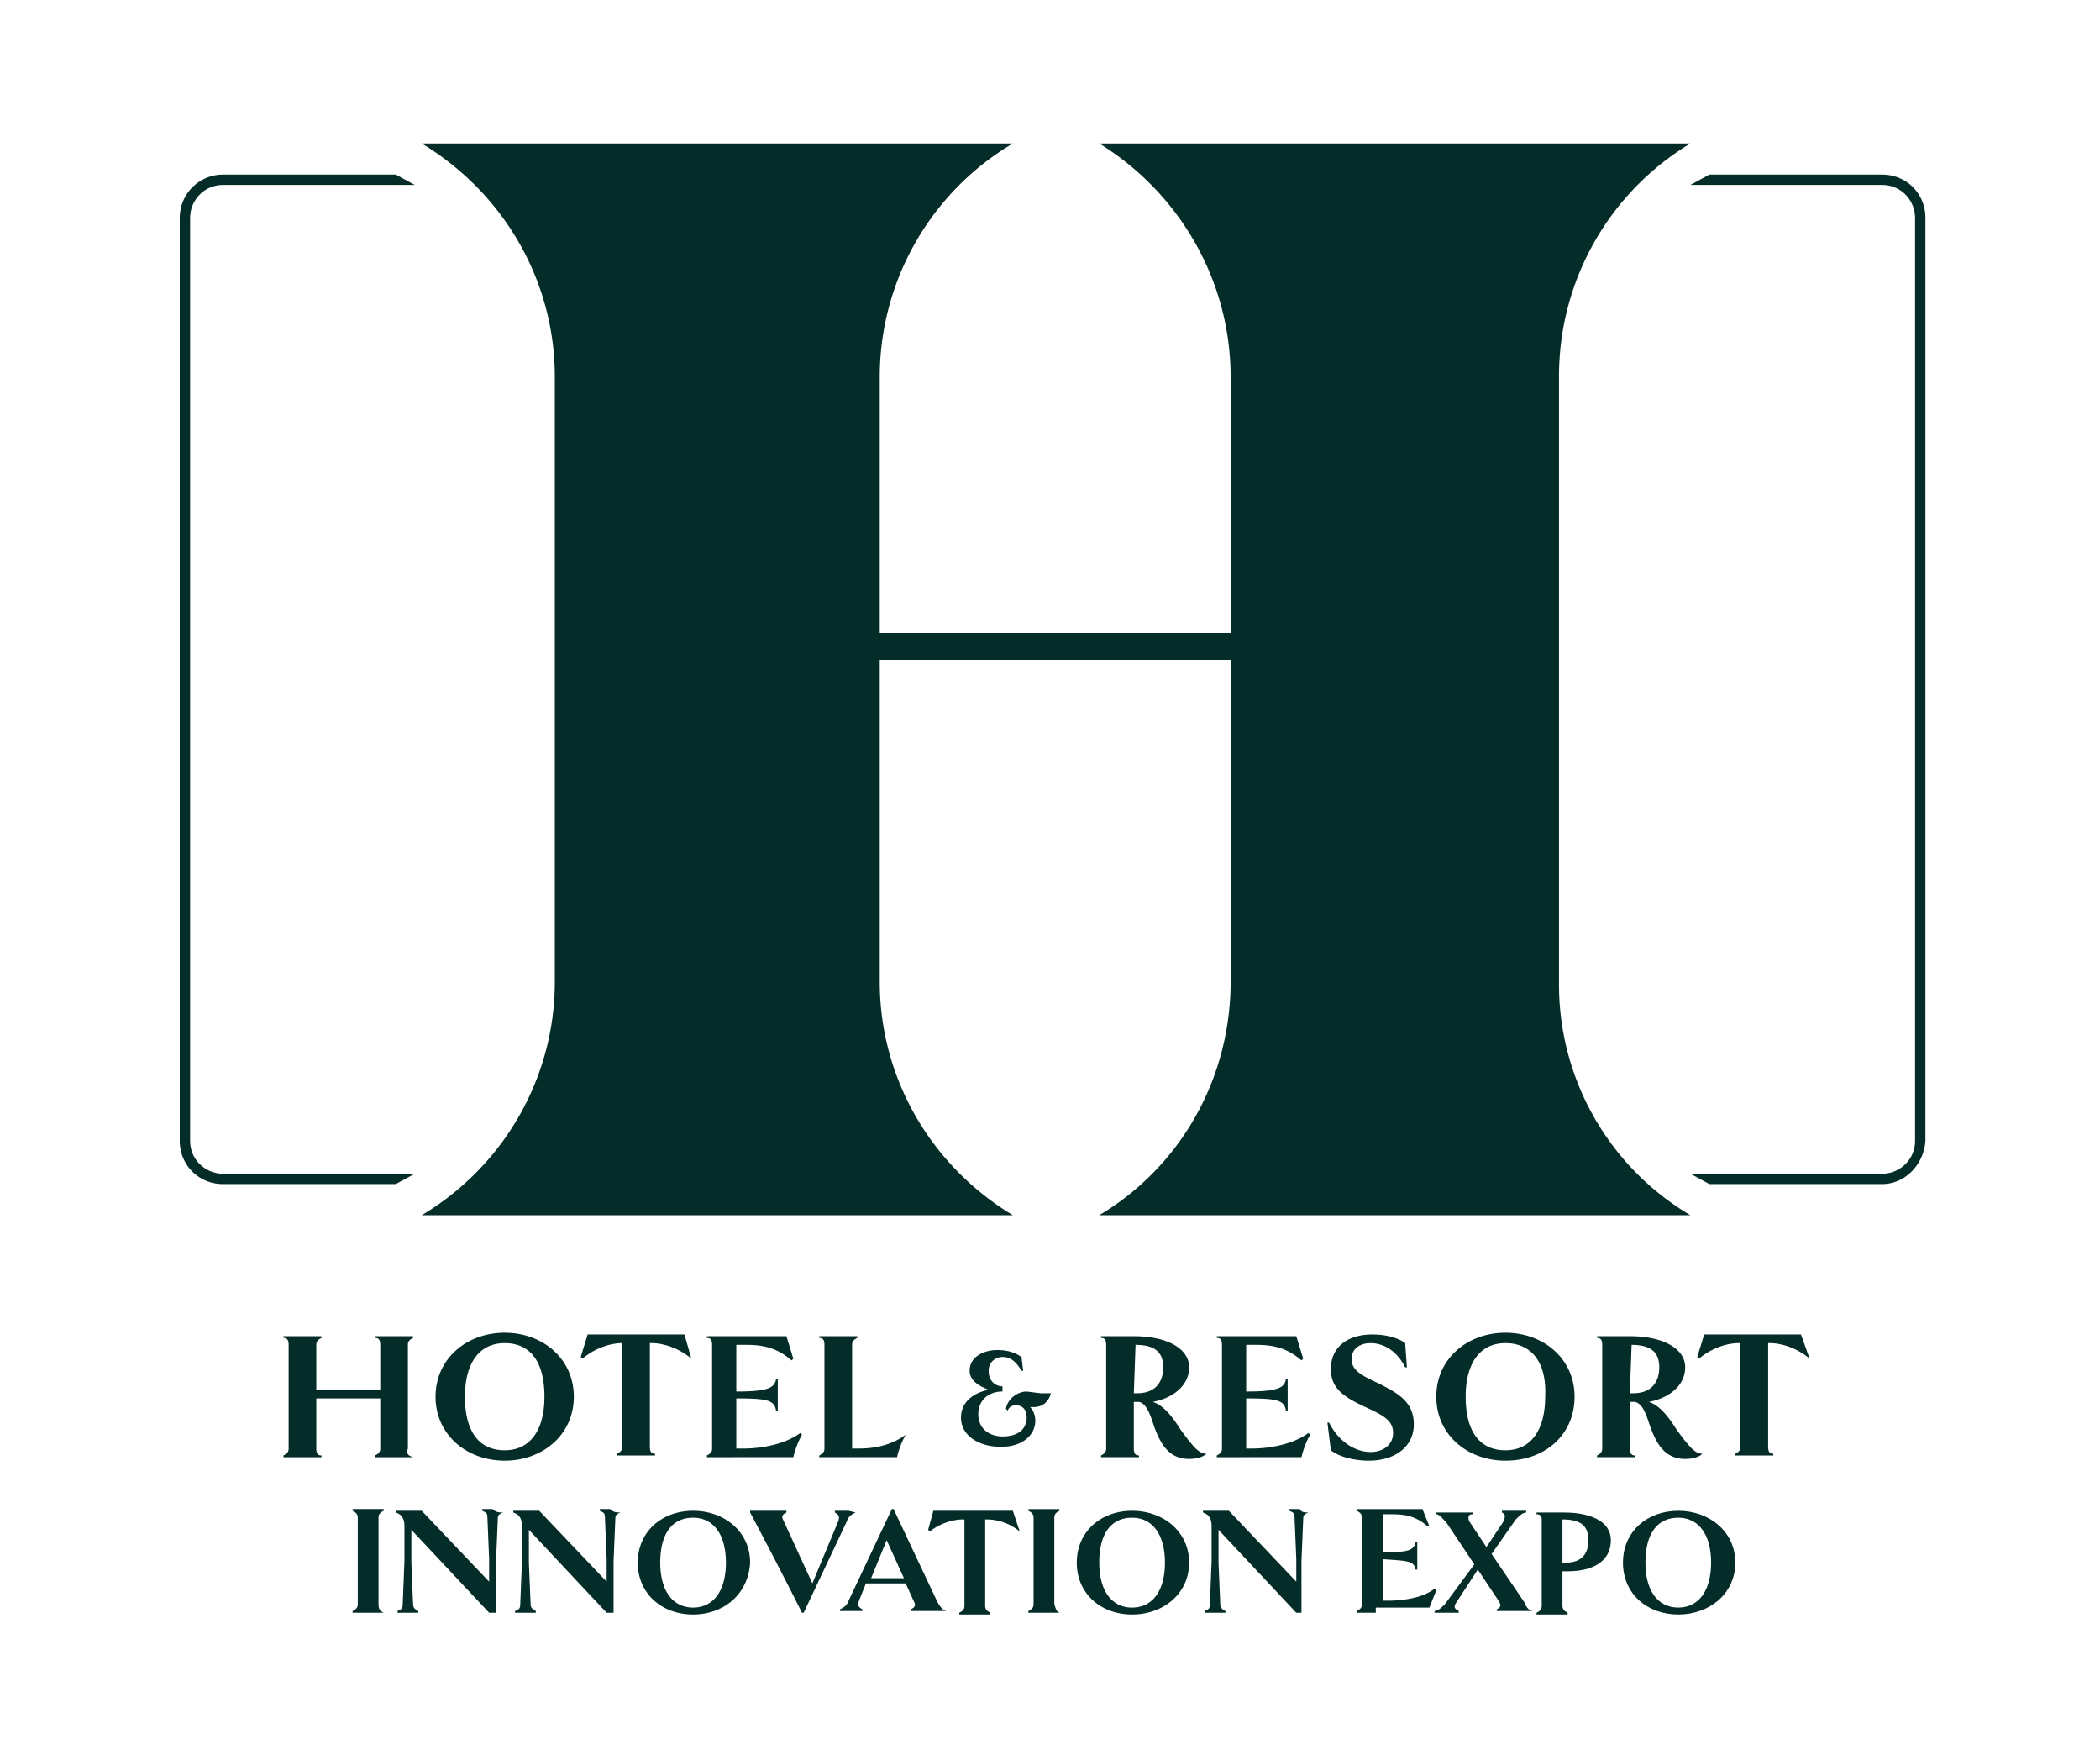 <svg xmlns="http://www.w3.org/2000/svg" xml:space="preserve" id="Layer_1" x="0" y="0" version="1.1" viewBox="0 0 121.5 101.8"><style>.st0{fill:#042d29}</style><path d="M12.9 68.5h10l1.1-.6H12.9c-1 0-1.9-.8-1.9-1.9V12.6c0-1 .8-1.9 1.9-1.9H24l-1.1-.6h-10a2.5 2.5 0 0 0-2.5 2.5V66c0 1.4 1.1 2.5 2.5 2.5zm96 0h-10l-1.1-.6h11.1c1 0 1.9-.8 1.9-1.9V12.6c0-1-.8-1.9-1.9-1.9H97.8l1.1-.6h10c1.4 0 2.5 1.1 2.5 2.5V66c-.1 1.4-1.2 2.5-2.5 2.5z" class="st0"/><path d="M97.8 70.3H63.6c4.7-2.8 7.6-7.9 7.6-13.5V38.2H50.9v18.6c0 5.5 2.9 10.6 7.7 13.5H24.4c4.7-2.8 7.7-7.9 7.7-13.5v-35c0-5.5-2.9-10.6-7.7-13.5h34.2a15.7 15.7 0 0 0-7.7 13.5v14.8h20.3V21.8c0-5.5-2.9-10.6-7.6-13.5h34.2a15.7 15.7 0 0 0-7.6 13.5v35a15.5 15.5 0 0 0 7.6 13.5zm-73.9 14h-2.2v-.1c.2-.1.3-.2.3-.4v-2.9h-3.7v2.9c0 .3.1.4.3.4v.1h-2.2v-.1c.2-.1.3-.2.3-.4v-6c0-.3-.1-.4-.3-.4v-.1h2.2v.1c-.2.1-.3.2-.3.4v2.6H22v-2.6c0-.3-.1-.4-.3-.4v-.1h2.2v.1c-.2.1-.3.2-.3.4v6c-.1.3 0 .4.3.5zm5.3.2c-2.2 0-4-1.5-4-3.7s1.8-3.7 4-3.7 4 1.5 4 3.7-1.8 3.7-4 3.7zm0-6.8c-1.5 0-2.3 1.2-2.3 3.1 0 2 .8 3.1 2.3 3.1 1.5 0 2.3-1.2 2.3-3.1 0-2-.8-3.1-2.3-3.1zm10.8.9c-.7-.6-1.6-.9-2.3-.9h-.1v6c0 .3.1.4.3.4v.1h-2.2v-.1c.2-.1.3-.2.3-.4v-6c-.7 0-1.6.3-2.3.9l-.1-.1.4-1.3h5.6l.4 1.4zm2.3 5.7h-1.4v-.1c.2-.1.3-.2.3-.4v-6c0-.3-.1-.4-.3-.4v-.1h4.6l.4 1.3-.1.1c-.8-.7-1.6-.9-2.6-.9h-.6v2.7c1.8 0 2.2-.2 2.3-.7h.1v1.8h-.1c-.1-.6-.5-.7-2.3-.7v2.9h.4c1.2 0 2.5-.3 3.3-.9l.1.1a5 5 0 0 0-.5 1.3h-3.6zM52.4 83a5 5 0 0 0-.5 1.3h-4.5v-.1c.2-.1.3-.2.3-.4v-6c0-.3-.1-.4-.3-.4v-.1h2.2v.1c-.2.1-.3.2-.3.4v6h.4c.9 0 1.9-.2 2.7-.8zm8.4-2.4c-.1.4-.4.8-1 .8h-.2c.2.2.3.5.3.8 0 .7-.6 1.5-2 1.5-1.2 0-2.3-.6-2.3-1.7 0-.8.6-1.4 1.6-1.6-.5-.2-1.1-.5-1.1-1.1 0-.8.8-1.2 1.6-1.2.7 0 1.1.2 1.4.4l.1.8h-.1c-.3-.5-.6-.8-1.1-.8-.4 0-.8.3-.8.8 0 .6.4.9.8.9v.3c-.9 0-1.4.6-1.4 1.3 0 .9.7 1.3 1.4 1.3 1.1 0 1.4-.6 1.4-1.1 0-.4-.2-.7-.6-.7-.3 0-.4.1-.5.3l-.1-.1c.1-.6.7-1 1.2-1l.8.1h.6zm9 3.5c-.2.2-.6.3-1 .3-1.2 0-1.7-.9-2.1-2.1-.2-.6-.4-1.1-.8-1.2h-.3v2.7c0 .3.1.4.3.4v.1h-2.2v-.1c.2-.1.3-.2.3-.4v-6c0-.3-.1-.4-.3-.4v-.1h1.9c1.9 0 3.2.7 3.2 1.8s-1 1.8-2.1 2c.6.2 1.1.8 1.6 1.6.8 1.1 1.1 1.4 1.5 1.4zm-4.2-3.5h.2c1 0 1.5-.6 1.5-1.5 0-.8-.4-1.3-1.6-1.3l-.1 2.8zm6.2 3.7h-1.4v-.1c.2-.1.3-.2.3-.4v-6c0-.3-.1-.4-.3-.4v-.1H75l.4 1.3-.1.1c-.8-.7-1.6-.9-2.6-.9h-.6v2.7c1.8 0 2.2-.2 2.3-.7h.1v1.8h-.1c-.1-.6-.5-.7-2.3-.7v2.9h.3c1.2 0 2.5-.3 3.3-.9l.1.1a5 5 0 0 0-.5 1.3h-3.5zm7.4.2c-.8 0-1.7-.2-2.2-.6l-.2-1.6h.1c.6 1.2 1.6 1.7 2.4 1.7.7 0 1.3-.4 1.3-1.1 0-.7-.5-1-1.6-1.5-1.3-.6-2-1.1-2-2.2 0-1.3 1-2 2.4-2 .8 0 1.5.2 1.9.5l.1 1.4h-.1c-.5-1-1.3-1.4-2-1.4s-1.1.4-1.1.9c0 .6.4.9 1.5 1.4 1.2.6 2.1 1.1 2.1 2.4 0 1.3-1.1 2.1-2.6 2.1zm7.9 0c-2.2 0-4-1.5-4-3.7s1.8-3.7 4-3.7 4 1.5 4 3.7-1.7 3.7-4 3.7zm0-6.8c-1.5 0-2.3 1.2-2.3 3.1 0 2 .8 3.1 2.3 3.1 1.5 0 2.3-1.2 2.3-3.1.1-2-.8-3.1-2.3-3.1zm11.4 6.4c-.2.2-.6.3-1 .3-1.2 0-1.7-.9-2.1-2.1-.2-.6-.4-1.1-.8-1.2h-.3v2.7c0 .3.1.4.3.4v.1h-2.2v-.1c.2-.1.3-.2.3-.4v-6c0-.3-.1-.4-.3-.4v-.1h1.9c1.9 0 3.2.7 3.2 1.8s-1 1.8-2.1 2c.6.2 1.1.8 1.6 1.6.8 1.1 1.1 1.4 1.5 1.4zm-4.2-3.5h.2c1 0 1.5-.6 1.5-1.5 0-.8-.4-1.3-1.6-1.3l-.1 2.8zm10.4-2c-.7-.6-1.6-.9-2.3-.9h-.1v6c0 .3.1.4.3.4v.1h-2.2v-.1c.2-.1.3-.2.3-.4v-6h-.1c-.7 0-1.6.3-2.3.9l-.1-.1.4-1.3h5.6l.5 1.4zM22.2 93.3h-1.8v-.1c.2-.1.3-.2.3-.4v-5c0-.2-.1-.3-.3-.4v-.1h1.8v.1c-.2.1-.3.2-.3.4v5c0 .3.1.4.3.5zm6.9-5.8c-.2.1-.3.1-.3.4l-.1 2.4v3h-.4l-4.5-4.8v1.9l.1 2.4c0 .2.1.3.3.4v.1H23v-.1c.2-.1.3-.1.3-.4l.1-2.5v-2c0-.5-.2-.7-.5-.8v-.1h1.5l3.9 4.1v-1.3l-.1-2.4c0-.3-.1-.3-.3-.4v-.1h.6c.2.2.4.2.6.2zm6.8 0c-.2.1-.3.1-.3.4l-.1 2.4v3h-.4l-4.5-4.8v1.9l.1 2.4c0 .2.1.3.3.4v.1h-1.2v-.1c.2-.1.3-.1.3-.4l.1-2.5v-2c0-.5-.2-.7-.5-.8v-.1h1.5l3.9 4.1v-1.3l-.1-2.4c0-.3-.1-.3-.3-.4v-.1h.6c.2.2.4.2.6.2zm4.2 5.9c-1.8 0-3.2-1.2-3.2-3s1.4-3 3.2-3c1.8 0 3.3 1.2 3.3 3-.1 1.8-1.5 3-3.3 3zm0-5.6c-1.2 0-1.9.9-1.9 2.6 0 1.6.7 2.6 1.9 2.6s1.9-1 1.9-2.6-.7-2.6-1.9-2.6zm9.4-.3c-.2.1-.4.2-.5.5l-2.5 5.3h-.1a268.3 268.3 0 0 0-3-5.8v-.1h2.1v.1c-.2.1-.3.2-.2.4l1.7 3.7 1.5-3.6c.1-.3 0-.4-.2-.5v-.1h.8l.4.1zm5.3 5.7h-2.1v-.1c.2-.1.3-.2.2-.4l-.5-1.1h-2.3l-.4 1c-.1.3 0 .4.2.5v.1h-1.3v-.1c.2-.1.4-.2.5-.5l2.5-5.3h.1l2.5 5.3c.2.4.4.6.6.6zm-2.5-1.9-1-2.2-.9 2.2h1.9zm6.7-2.7a3 3 0 0 0-1.9-.7H57v5c0 .2.1.3.3.4v.1h-1.8v-.1c.2-.1.3-.2.3-.4v-5h-.1c-.5 0-1.3.2-1.9.7l-.1-.1.3-1.1h4.6l.4 1.2zm2.3 4.7h-1.8v-.1c.2-.1.3-.2.3-.4v-5c0-.2-.1-.3-.3-.4v-.1h1.8v.1c-.2.1-.3.2-.3.4v5c.1.3.1.4.3.5zm4.2.1c-1.8 0-3.2-1.2-3.2-3s1.4-3 3.2-3c1.8 0 3.3 1.2 3.3 3s-1.5 3-3.3 3zm0-5.6c-1.2 0-1.9.9-1.9 2.6 0 1.6.7 2.6 1.9 2.6s1.9-1 1.9-2.6-.7-2.6-1.9-2.6zm10.2-.3c-.2.1-.3.1-.3.4l-.1 2.4v3H75l-4.5-4.8v1.9l.1 2.4c0 .2.1.3.3.4v.1h-1.2v-.1c.2-.1.3-.1.3-.4l.1-2.5v-2c0-.5-.2-.7-.5-.8v-.1h1.5l3.9 4.1v-1.3l-.1-2.4c0-.3-.1-.3-.3-.4v-.1h.6c.1.2.3.2.5.2zm3.9 5.8h-1.1v-.1c.2-.1.3-.2.3-.4v-5c0-.2-.1-.3-.3-.4v-.1h3.8l.4 1h-.1c-.7-.6-1.3-.7-2.1-.7H80v2.2c1.5 0 1.8-.1 1.9-.6h.1v1.6h-.1c-.1-.5-.4-.5-1.9-.6v2.4h.3c1 0 2.1-.2 2.7-.7l.1.1-.4 1h-3.1z" class="st0"/><path d="M88.7 93.2h-2.1v-.1c.2-.1.3-.2.1-.5l-1.2-1.8-1.3 2c-.1.2 0 .3.2.4v.1H83v-.1c.2 0 .4-.2.6-.4l1.7-2.3-1.6-2.4c-.2-.2-.4-.5-.6-.5v-.1h2.1v.1c-.2 0-.3.1-.2.4l1 1.5 1-1.5c.1-.3.1-.4-.1-.5v-.1h1.4v.1c-.2 0-.4.2-.6.4l-1.4 2 1.9 2.8c.1.3.3.5.5.5zm2-2.3h-.3v2c0 .2.1.3.3.4v.1h-1.8v-.1c.2-.1.3-.2.3-.4v-5c0-.2-.1-.3-.3-.3v-.1h1.6c1.5 0 2.7.5 2.7 1.6 0 1.2-1 1.8-2.5 1.8zm-.3-3v2.5h.2c.9 0 1.3-.5 1.3-1.3s-.4-1.2-1.5-1.2zm6.7 5.5c-1.8 0-3.2-1.2-3.2-3s1.4-3 3.2-3c1.8 0 3.3 1.2 3.3 3s-1.5 3-3.3 3zm0-5.6c-1.2 0-1.9.9-1.9 2.6 0 1.6.7 2.6 1.9 2.6s1.9-1 1.9-2.6-.7-2.6-1.9-2.6z" class="st0"/></svg>